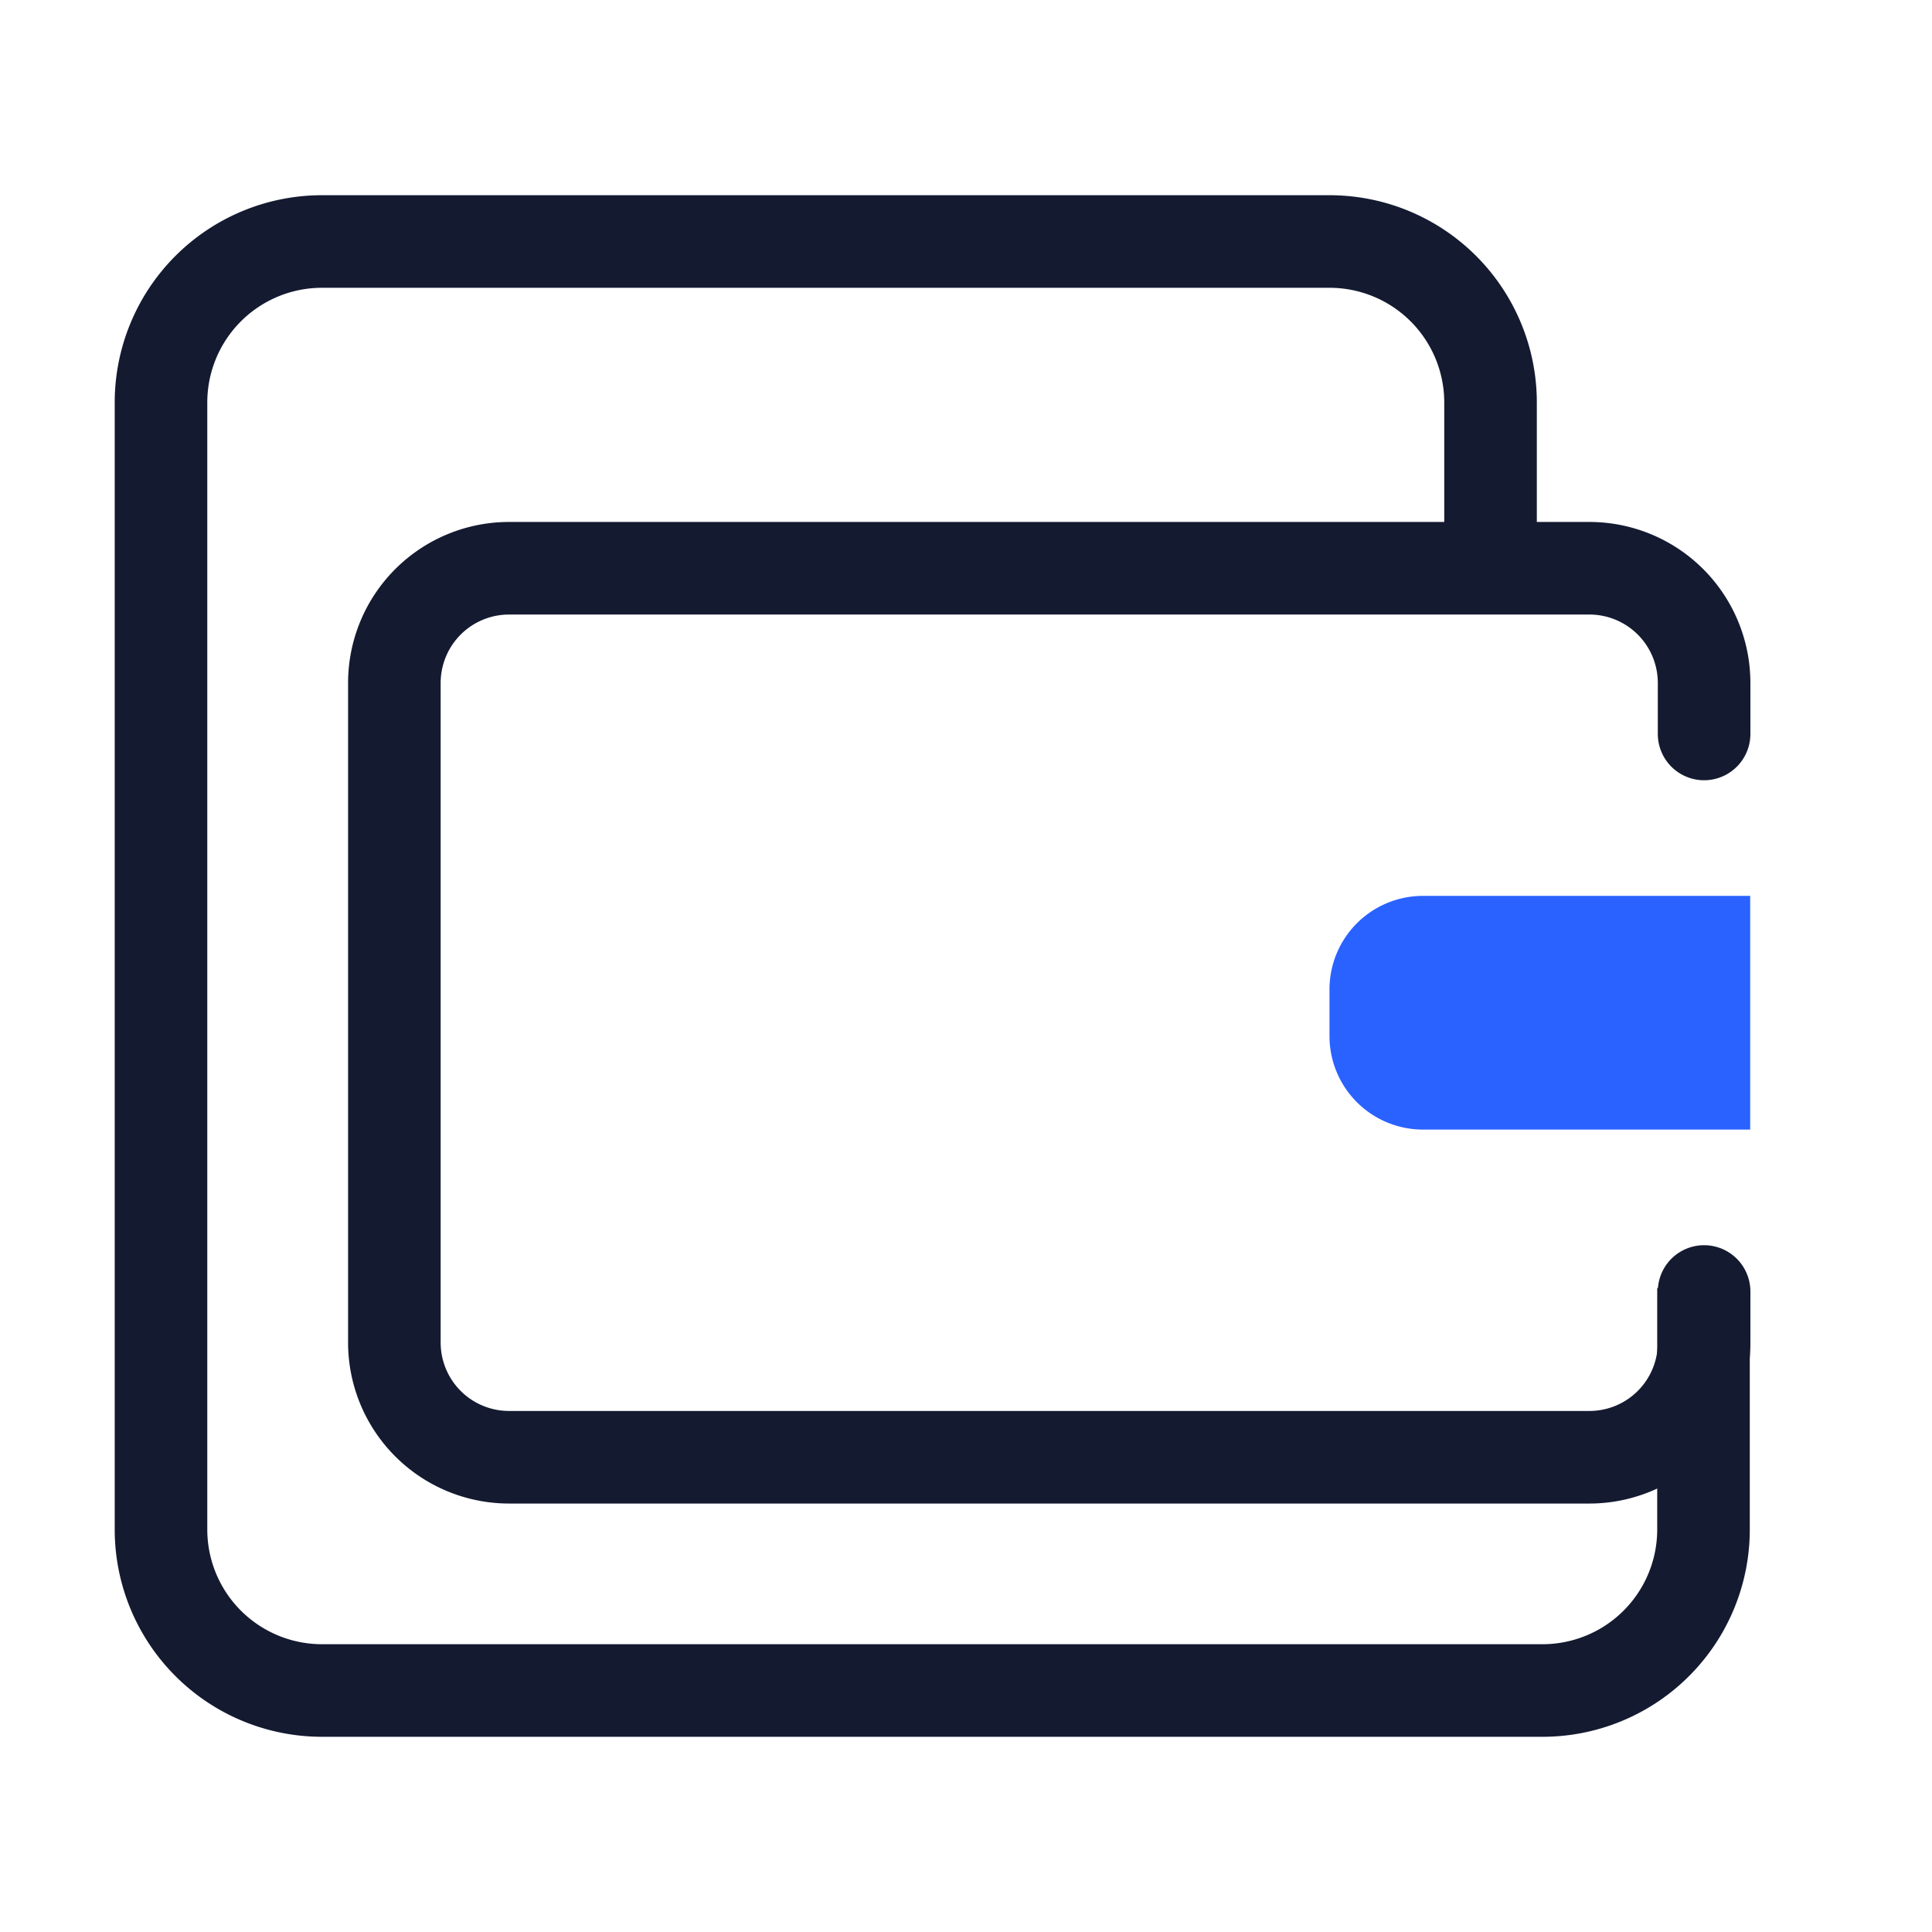 <svg width="48" height="48" viewBox="0 0 48 48" fill="none" xmlns="http://www.w3.org/2000/svg"><path d="M37.032 13.448V10a4 4 0 0 0-4-4H8a4 4 0 0 0-4 4v28a4 4 0 0 0 4 4h30.323a4 4 0 0 0 4-4v-6" stroke="#141A30" stroke-width="2.3"/><path fill-rule="evenodd" clip-rule="evenodd" d="M12.648 15.268h26.84a1.7 1.7 0 0 1 1.7 1.7v1.267a1.15 1.15 0 0 0 2.3 0v-1.267a4 4 0 0 0-4-4h-26.84a4 4 0 0 0-4 4v16.387a4 4 0 0 0 4 4h26.84a4 4 0 0 0 4-4v-1.268a1.15 1.15 0 1 0-2.3 0v1.268a1.7 1.7 0 0 1-1.7 1.7h-26.84a1.7 1.7 0 0 1-1.7-1.7V16.968a1.7 1.7 0 0 1 1.7-1.7Z" fill="#141A30"/><path d="M33.031 24.58a2.323 2.323 0 0 1 2.323-2.322h8.129v5.806h-8.13a2.323 2.323 0 0 1-2.322-2.322V24.58Z" fill="#2962FF"/></svg>